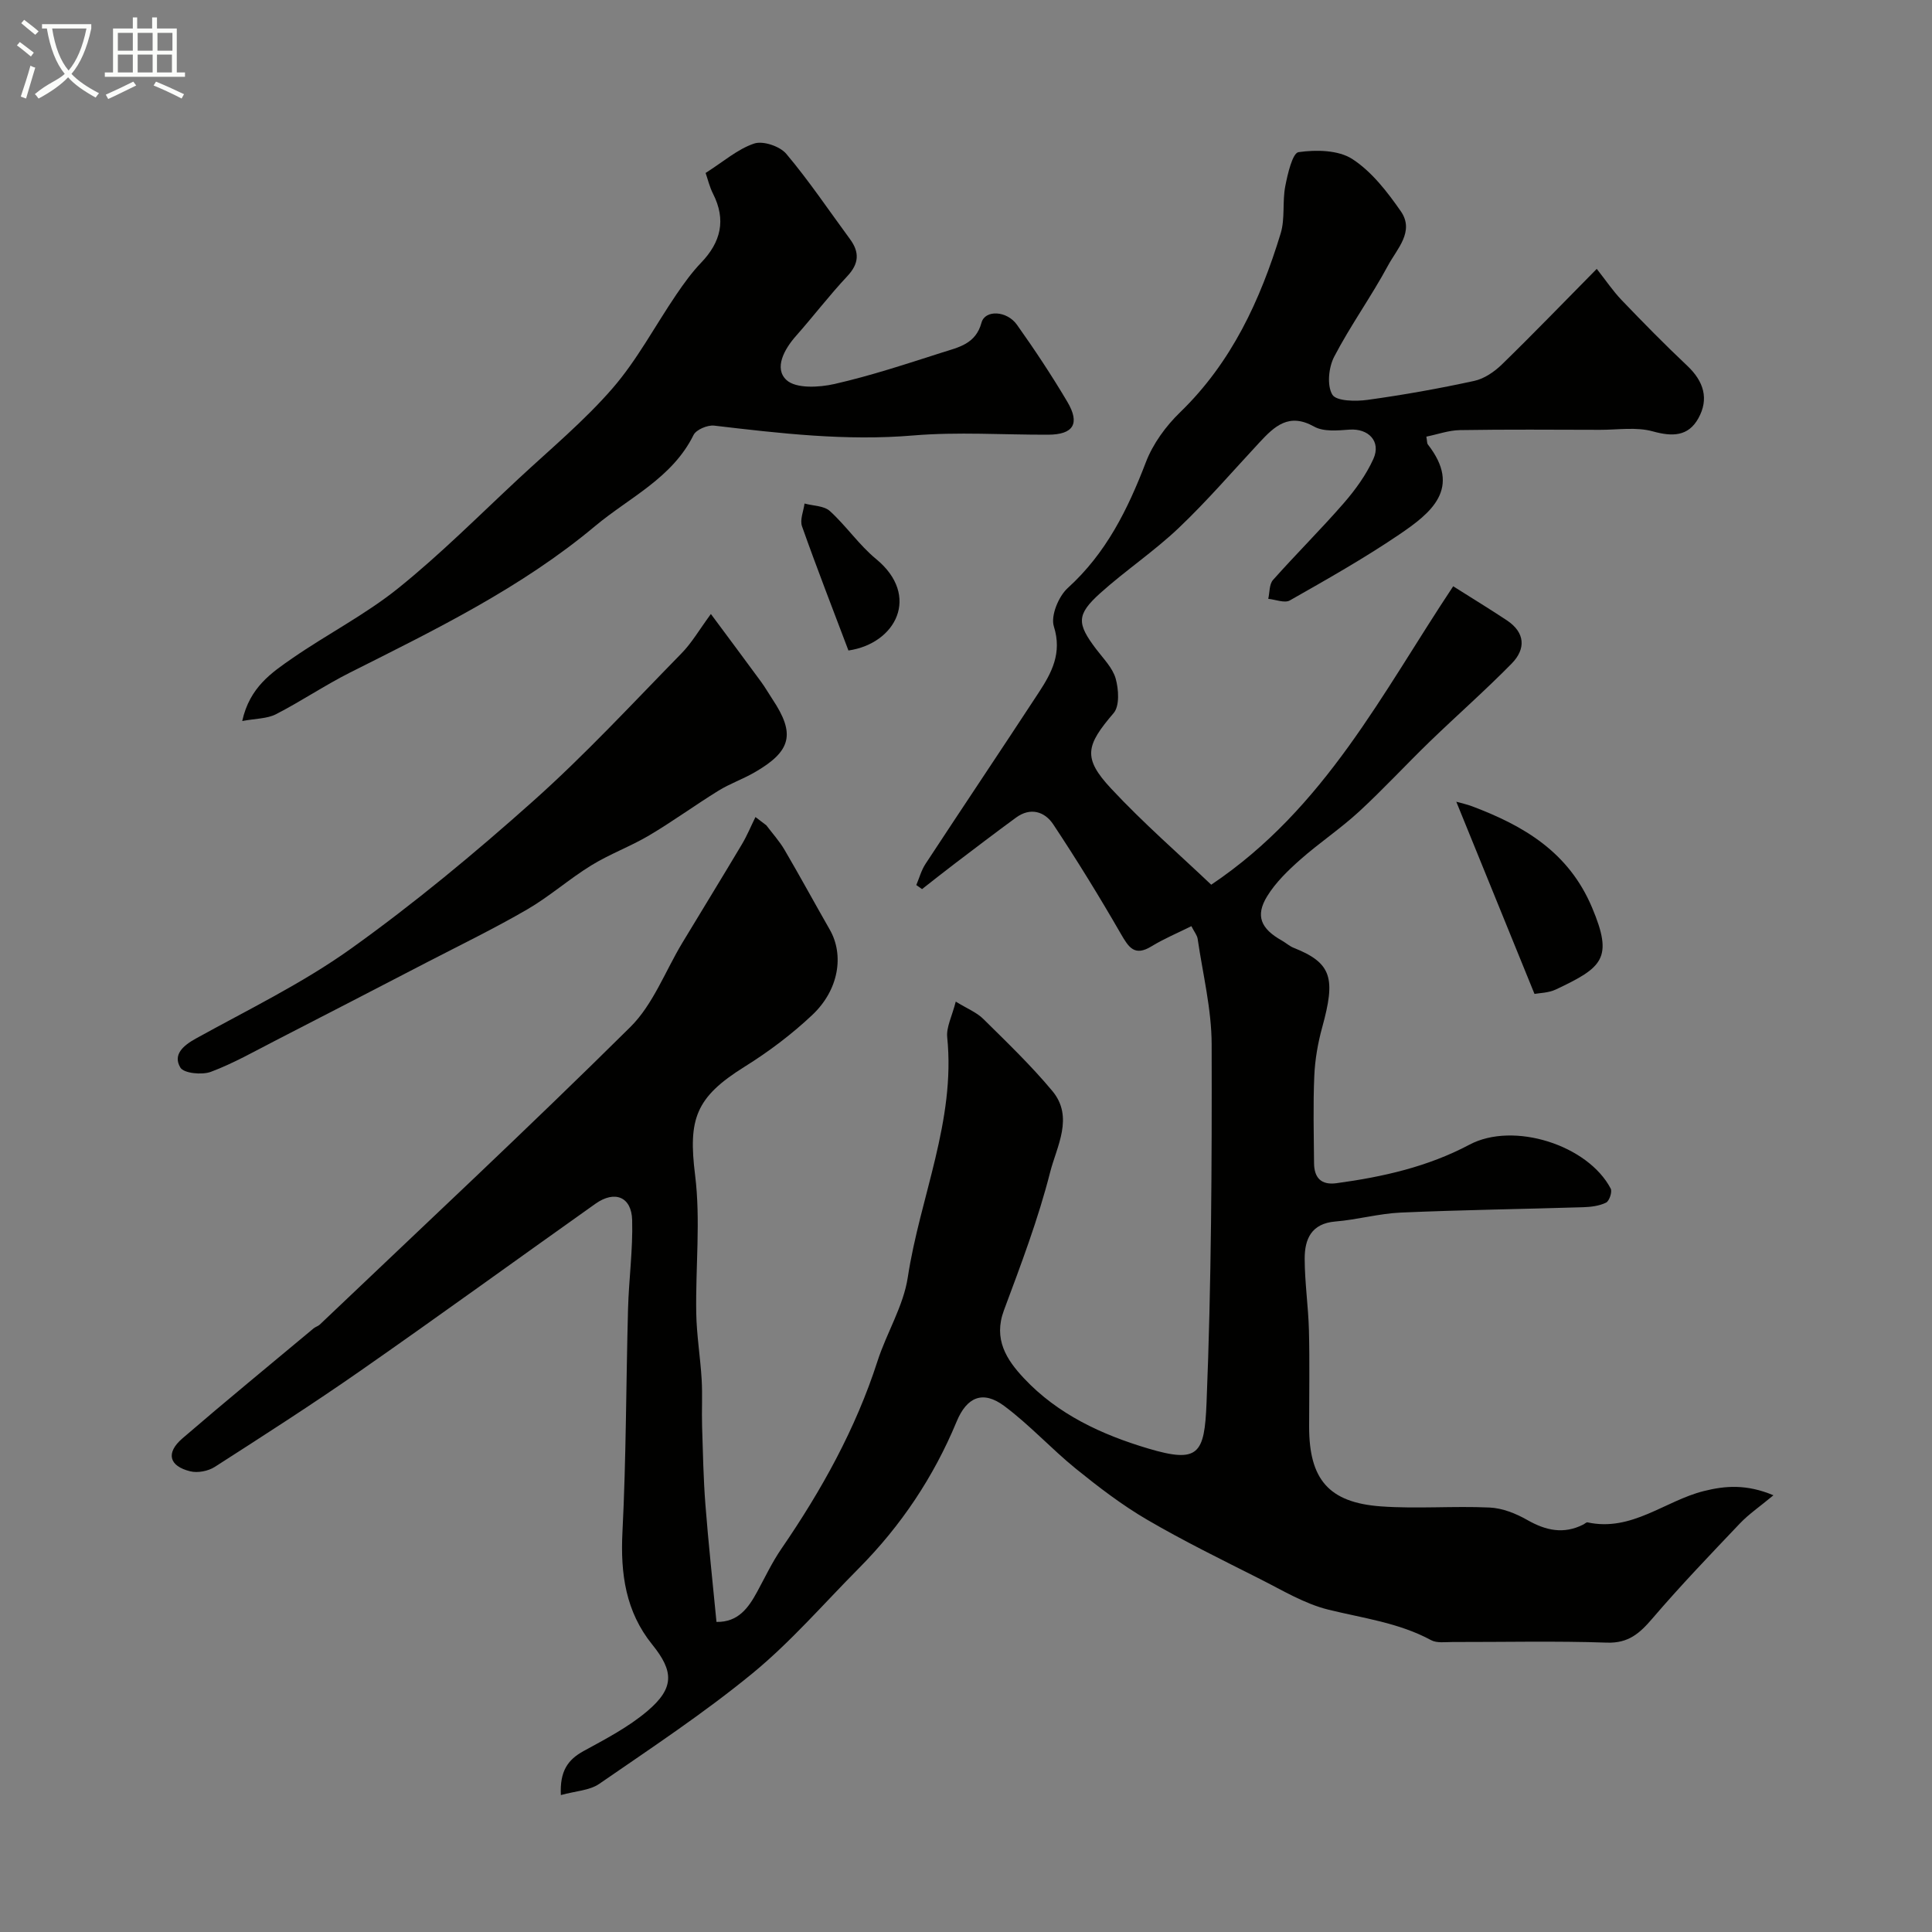 <svg enable-background="new 0 0 400 400" viewBox="0 0 400 400" xmlns="http://www.w3.org/2000/svg"><rect x="0" y="0" width="400" height="400" fill="#808080" stroke="none"/><path d="m6.4 11.7c-1-.8-1.9-1.6-2.9-2.3l.6-.7c.9.7 1.9 1.4 2.9 2.2zm-2.1 8.3c.7-2.1 1.4-4.2 2-6.4.2.1.6.3 1 .4-.7 2.3-1.3 4.4-1.9 6.4zm3-12.8c-1.1-.9-2.1-1.7-2.9-2.4l.6-.7c1 .8 2 1.5 3 2.4zm1.4-1.3v-.9h10.2v.9c-.9 4.2-2.3 7.3-4.1 9.4 1.3 1.4 3.2 2.7 5.7 4-.2.2-.4.5-.7.9-2.5-1.4-4.4-2.7-5.7-4.2-1.4 1.5-3.5 3-6.1 4.4 0 0 0 0-.1-.1-.3-.4-.5-.7-.7-.8 2.7-2.3 4.7-2.8 6.2-4.2-1.8-2.2-3-5.3-3.7-9.4zm9.2 0h-7.1c.6 3.8 1.7 6.7 3.4 8.7 1.7-2 2.9-4.8 3.7-8.7z" fill="#fbfcfa"/><path d="m31.6 3.6h.9v2.3h4.1v9.1h1.7v.9h-16.6v-.9h1.7v-9.1h4.1v-2.3h.9v2.3h3.1v-2.3zm-4 13.3.6.8c-1.9.9-3.8 1.9-5.8 2.8-.2-.3-.3-.6-.5-.9 2-.9 3.9-1.8 5.7-2.7zm-3.2-10.1v3.7h3.1v-3.7zm0 4.5v3.7h3.1v-3.7zm4.1-4.5v3.7h3.1v-3.7zm0 4.5v3.7h3.1v-3.7zm9.1 9.1c-2.1-1.1-4.1-2-5.8-2.7l.5-.8c2.2.9 4.1 1.8 5.8 2.6zm-1.9-13.6h-3.1v3.7h3.1zm-3.2 4.5v3.7h3.1v-3.7z" fill="#fbfcfa"/><g fill="#010100"><path d="m116.12 371.65c-.24-4.96 1.44-7.32 4.7-9.11 4.57-2.5 9.3-4.96 13.23-8.3 5.61-4.76 5.46-8.22.99-13.75-5.5-6.81-6.6-14.65-6.17-23.25.78-15.41.74-30.86 1.16-46.29.17-6.13 1.02-12.25.85-18.36-.13-4.82-3.61-6.19-7.58-3.38-16.25 11.52-32.37 23.23-48.71 34.62-9.87 6.88-20 13.38-30.13 19.88-1.36.87-3.52 1.29-5.07.91-4.41-1.08-5.1-3.82-1.63-6.81 8.96-7.72 18.11-15.22 27.19-22.8.37-.31.9-.43 1.25-.76 21.5-20.47 43.22-40.73 64.31-61.62 4.71-4.67 7.22-11.56 10.76-17.43 4.11-6.81 8.27-13.58 12.34-20.41 1.07-1.8 1.87-3.75 2.8-5.63.75.57 1.5 1.14 2.25 1.71 1.27 1.69 2.71 3.27 3.77 5.08 3.2 5.46 6.22 11.03 9.37 16.53 2.99 5.23 1.9 12.45-3.63 17.66-4.26 4.02-9.05 7.62-14.02 10.72-10.17 6.34-11.68 10.84-10.24 22.41 1.17 9.39.08 19.05.24 28.59.08 4.58.85 9.15 1.12 13.74.19 3.23-.01 6.47.09 9.71.17 5.41.27 10.84.69 16.23.62 8.03 1.5 16.03 2.29 24.26 4.47.08 6.6-2.87 8.44-6.27 1.62-2.98 3.08-6.08 4.99-8.86 8.31-12.11 15.38-24.81 19.91-38.87 1.89-5.86 5.37-11.4 6.27-17.36 2.53-16.59 9.92-32.38 8.16-49.69-.21-2.09.99-4.32 1.77-7.38 2.35 1.45 4.32 2.22 5.7 3.59 4.9 4.84 9.9 9.64 14.3 14.92 4.5 5.41.9 11.47-.46 16.81-2.47 9.72-6.06 19.18-9.57 28.6-2.22 5.97.53 10.22 4.15 14.07 7 7.47 16.12 11.68 25.69 14.53 10.47 3.12 11.68 1.18 12.11-9.4 1-24.74 1.12-49.52 1.06-74.29-.02-7.28-1.84-14.56-2.9-21.83-.11-.74-.69-1.42-1.3-2.62-2.86 1.43-5.68 2.6-8.26 4.18-3.5 2.14-4.7.24-6.34-2.59-4.43-7.69-9.09-15.27-14-22.67-1.76-2.65-4.72-3.59-7.71-1.39-4.22 3.09-8.38 6.26-12.54 9.42-2.32 1.76-4.61 3.58-6.91 5.38-.4-.28-.79-.56-1.19-.84.62-1.46 1.04-3.06 1.9-4.37 7.78-11.86 15.69-23.63 23.46-35.5 2.68-4.1 4.86-8.15 3.12-13.68-.69-2.19.97-6.22 2.88-7.95 7.95-7.21 12.42-16.26 16.17-26.04 1.46-3.82 4.14-7.49 7.11-10.36 10.65-10.32 16.58-23.2 20.8-37.02.93-3.06.33-6.56.95-9.76.49-2.55 1.5-6.88 2.75-7.06 3.64-.52 8.24-.45 11.14 1.43 4.02 2.61 7.24 6.79 10.04 10.82 2.89 4.17-.81 7.79-2.62 11.16-3.47 6.45-7.8 12.45-11.18 18.94-1.15 2.21-1.53 5.93-.39 7.85.81 1.37 4.83 1.43 7.29 1.09 7.41-1.02 14.79-2.34 22.1-3.93 2.08-.45 4.18-1.9 5.75-3.43 6.55-6.38 12.9-12.97 19.61-19.76 1.89 2.39 3.36 4.59 5.16 6.47 4.43 4.62 8.91 9.19 13.57 13.58 3.41 3.21 4.56 6.85 2.3 10.9-2.09 3.74-5.35 3.82-9.43 2.69-3.41-.95-7.27-.31-10.93-.32-9.67-.02-19.33-.1-29 .06-2.32.04-4.63.88-6.95 1.35.18 1.05.14 1.4.29 1.59 7.14 9.12.67 14.23-5.95 18.71-7.28 4.93-14.96 9.27-22.6 13.61-1.08.61-2.96-.18-4.47-.33.3-1.32.19-3.01.98-3.9 4.77-5.37 9.89-10.44 14.61-15.86 2.42-2.78 4.68-5.89 6.18-9.22 1.63-3.63-1.04-6.33-4.95-6.05-2.45.18-5.37.47-7.33-.63-5.22-2.93-8.2-.06-11.31 3.28-5.53 5.94-10.84 12.12-16.71 17.7-5.09 4.84-11.02 8.8-16.25 13.5-4.97 4.48-4.87 6.29-.83 11.62 1.48 1.95 3.39 3.85 4.02 6.08.62 2.22.84 5.65-.42 7.13-5.74 6.71-6.46 9.27-.53 15.63 6.71 7.2 14.18 13.68 20.73 19.91 23.58-15.82 35.42-39.74 50.1-61.79 4.29 2.72 7.75 4.82 11.12 7.06 3.81 2.54 3.94 5.93.99 8.94-5.45 5.55-11.31 10.7-16.91 16.11-4.96 4.8-9.64 9.89-14.71 14.56-3.85 3.54-8.26 6.48-12.18 9.95-2.54 2.25-5.09 4.72-6.84 7.58-2.47 4.02-1.3 6.7 3.02 9.13.85.48 1.6 1.18 2.49 1.53 7.98 3.16 8.67 6.37 5.9 16.45-.9 3.27-1.5 6.71-1.64 10.09-.26 6.01-.1 12.03-.05 18.05.03 3 1.45 4.57 4.64 4.14 9.57-1.3 18.87-3.38 27.54-7.98 9.11-4.84 24.52.07 29.24 9.1.35.67-.29 2.57-.96 2.9-1.39.68-3.11.9-4.7.95-12.59.39-25.2.56-37.79 1.11-4.54.2-9.02 1.48-13.56 1.85-4.99.41-6.36 3.67-6.35 7.71.01 4.93.75 9.86.88 14.8.17 6.66.04 13.33.04 20 .01 10.85 4.04 15.68 14.85 16.47 7.48.54 15.04-.11 22.54.24 2.64.12 5.44 1.24 7.78 2.58 3.85 2.19 7.55 3 11.61.93.29-.15.62-.49.86-.44 9.15 1.99 16.01-4.46 24.07-6.48 4.45-1.12 8.86-1.46 14.42.87-2.82 2.35-5.08 3.88-6.92 5.81-6.15 6.47-12.34 12.92-18.14 19.7-2.62 3.06-4.94 5.15-9.41 5-10.65-.37-21.33-.11-31.99-.13-1.48 0-3.22.26-4.41-.38-6.68-3.62-14.06-4.54-21.28-6.32-4.95-1.22-9.53-4.02-14.16-6.35-7.85-3.96-15.77-7.84-23.36-12.27-5.19-3.03-10.03-6.74-14.72-10.53-5.12-4.15-9.61-9.11-14.88-13.03-4.42-3.28-7.73-1.85-9.84 3.24-4.75 11.45-11.5 21.56-20.23 30.36-7.28 7.33-14.09 15.24-22.04 21.77-10.07 8.26-21 15.48-31.74 22.89-2.01 1.37-4.85 1.46-7.93 2.31z"/><path d="m146.09 35.81c3.71-2.36 6.64-4.95 10.05-6.09 1.84-.62 5.33.56 6.65 2.13 4.72 5.6 8.82 11.72 13.18 17.64 2.03 2.75 1.89 5.11-.57 7.72-3.7 3.94-6.99 8.27-10.58 12.32-2.48 2.8-4.6 6.73-1.99 9.15 1.96 1.81 6.74 1.55 9.95.82 7.56-1.72 14.95-4.18 22.35-6.54 3.33-1.06 6.89-1.74 8.08-6.16.73-2.7 5.25-2.51 7.34.44 3.68 5.18 7.2 10.49 10.43 15.95 2.69 4.54 1.24 6.79-3.97 6.81-9.33.03-18.71-.62-27.97.16-13.88 1.17-27.49-.43-41.18-2.04-1.37-.16-3.72.83-4.27 1.94-4.41 8.93-13.29 12.93-20.37 18.85-15.28 12.79-33.08 21.45-50.74 30.33-5.24 2.64-10.14 5.96-15.36 8.64-1.82.93-4.15.87-6.97 1.4 1.54-7 6.1-10.03 10.4-13.01 7.2-4.98 15.1-9.02 21.89-14.48 8.74-7.03 16.7-15.03 24.92-22.68 6.6-6.14 13.6-11.96 19.48-18.74 5.08-5.86 8.78-12.91 13.18-19.38 1.56-2.3 3.21-4.58 5.12-6.58 4.11-4.27 5.24-8.88 2.48-14.31-.71-1.4-1.08-2.99-1.53-4.29z"/><path d="m147.18 127.12c3.78 5.09 7.09 9.53 10.36 13.99.87 1.18 1.6 2.47 2.41 3.69 4.75 7.14 3.91 10.72-3.74 15.12-2.41 1.39-5.08 2.32-7.44 3.77-4.84 2.99-9.46 6.36-14.35 9.26-3.87 2.29-8.17 3.86-11.99 6.21-4.58 2.81-8.66 6.45-13.3 9.14-6.75 3.92-13.79 7.34-20.73 10.93-10.4 5.39-20.8 10.78-31.22 16.13-4.46 2.29-8.85 4.8-13.52 6.55-1.84.69-5.61.31-6.32-.88-1.58-2.66.54-4.53 3.21-6.01 10.81-5.98 22.04-11.42 32.04-18.56 13.18-9.42 25.72-19.83 37.82-30.63 10.73-9.57 20.53-20.18 30.6-30.47 2.15-2.16 3.72-4.9 6.17-8.24z"/><path d="m317.7 205.78c-5.49-13.48-10.76-26.45-16.19-39.79.99.28 2.16.53 3.26.94 10.74 4.05 20 9.48 24.84 20.95 4.46 10.56 2.19 12.4-7.46 16.97-1.56.74-3.47.74-4.45.93z"/><path d="m175.66 134.68c-3.19-8.45-6.54-17.03-9.61-25.71-.48-1.34.31-3.13.52-4.72 1.78.49 4.03.45 5.25 1.56 3.4 3.09 6.05 7.04 9.58 9.94 9.23 7.6 4.1 17.49-5.74 18.93z"/></g></svg>